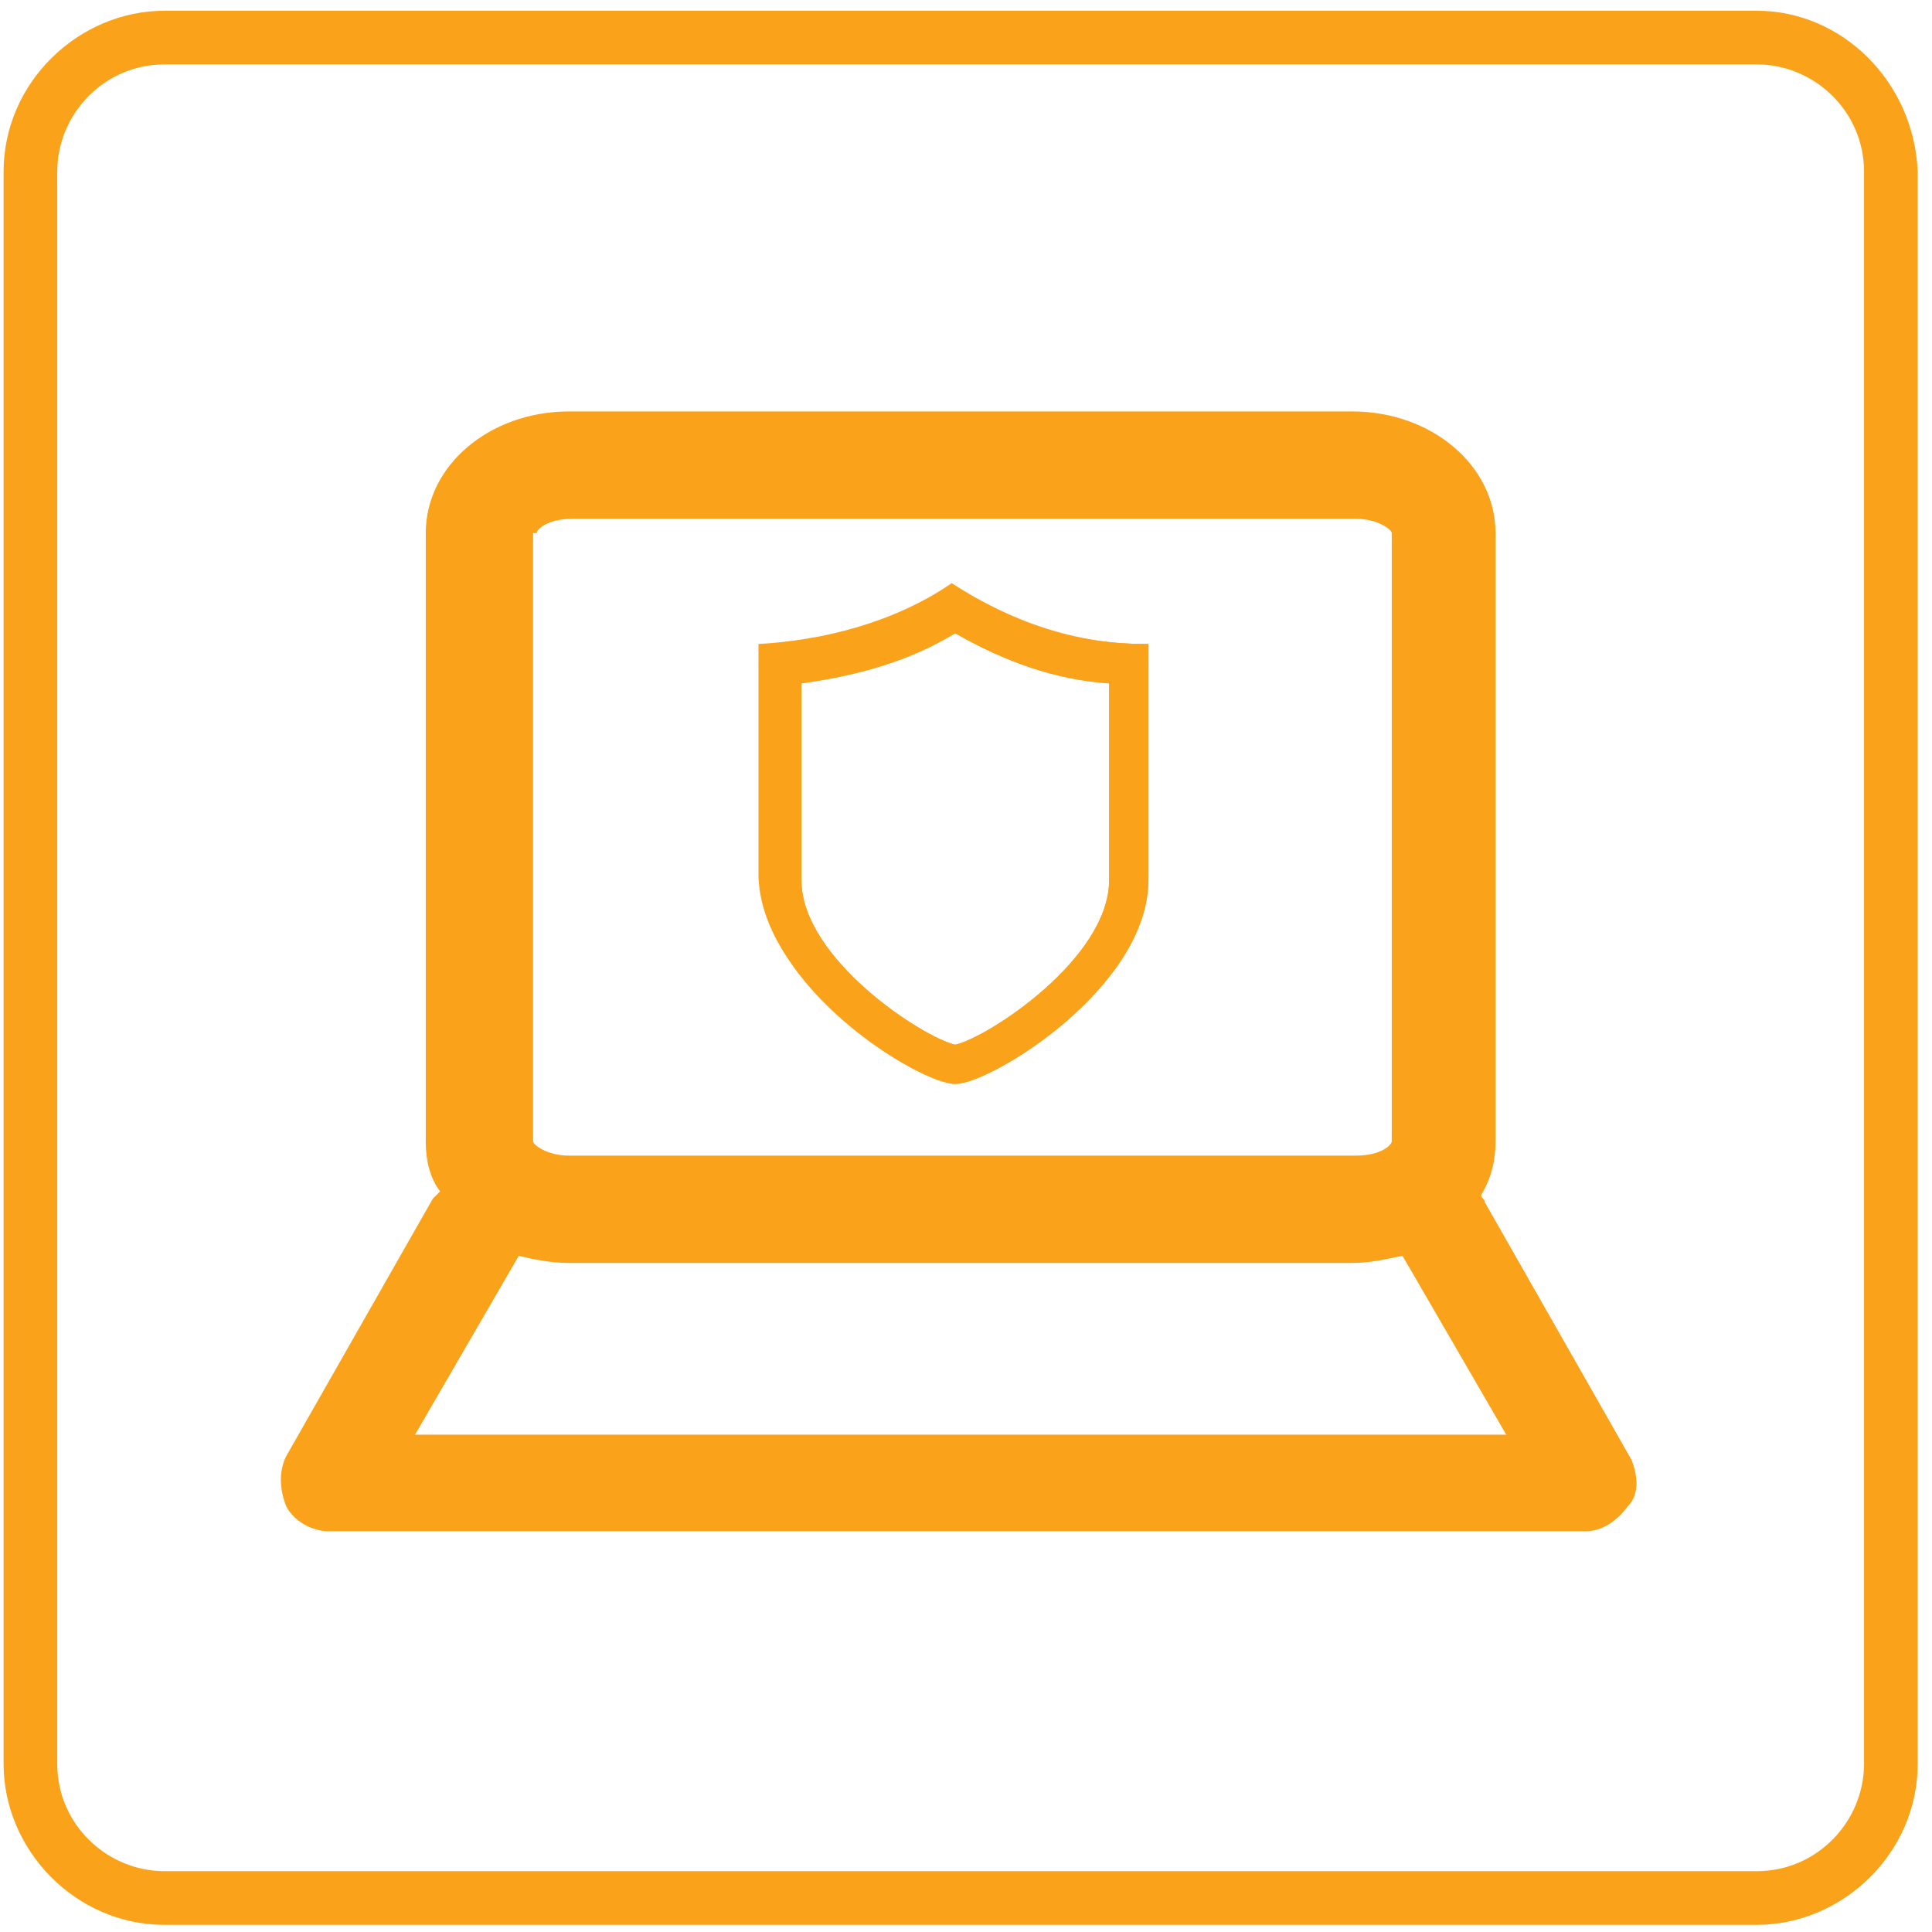 <?xml version="1.0" encoding="utf-8"?>
<!-- Generator: Adobe Illustrator 22.0.1, SVG Export Plug-In . SVG Version: 6.00 Build 0)  -->
<svg version="1.1" id="Layer_1" xmlns="http://www.w3.org/2000/svg" xmlns:xlink="http://www.w3.org/1999/xlink" x="0px" y="0px"
	 viewBox="0 0 54 54" style="enable-background:new 0 0 54 54;" xml:space="preserve">
<style type="text/css">
	.st0{fill:#FAA31A;}
</style>
<g>
	<g>
		<path class="st0" d="M49.1,1.8c1.6,0,3,1.3,3,3v44.5c0,1.6-1.3,3-3,3H4.6c-1.6,0-3-1.3-3-3V4.8c0-1.6,1.3-3,3-3H49.1 M49.1,0.3
			H4.6c-2.4,0-4.5,2-4.5,4.5v44.5c0,2.4,2,4.5,4.5,4.5h44.5c2.4,0,4.5-2,4.5-4.5V4.8C53.5,2.3,51.5,0.3,49.1,0.3L49.1,0.3z"/>
	</g>
	<path class="st0" d="M26.7,17.7c1.4,0.8,2.8,1.3,4.3,1.4v5.5c0,2.2-3.4,4.4-4.3,4.6c-0.9-0.2-4.3-2.4-4.3-4.6v-5.5
		C23.9,18.9,25.4,18.4,26.7,17.7 M26.7,16.4c-1.6,1.1-3.6,1.6-5.4,1.7c0,0,0,0,0,0v6.5c0,3,4.4,5.7,5.4,5.7c1,0,5.4-2.7,5.4-5.7V18
		c0,0,0,0,0,0c0,0-0.1,0-0.1,0C30.2,18,28.3,17.5,26.7,16.4L26.7,16.4z"/>
	<g>
		<path class="st0" d="M45.6,40.8l-4.1-7.2c0-0.1-0.1-0.1-0.1-0.2c0.3-0.5,0.4-1,0.4-1.5v-17c0-1.9-1.8-3.4-4-3.4H15.9
			c-2.2,0-4,1.5-4,3.4v17c0,0.5,0.1,1,0.4,1.4c-0.1,0.1-0.1,0.1-0.2,0.2l-4.1,7.2c-0.2,0.4-0.2,0.9,0,1.4c0.2,0.4,0.7,0.7,1.2,0.7
			h35.1c0.5,0,0.9-0.3,1.2-0.7C45.8,41.8,45.8,41.3,45.6,40.8z M15,14.9c0-0.1,0.3-0.4,1-0.4h21.9c0.6,0,1,0.3,1,0.4v17
			c0,0.1-0.3,0.4-1,0.4H15.9c-0.6,0-1-0.3-1-0.4V14.9z M11.6,40.1l2.9-5c0.4,0.1,0.9,0.2,1.4,0.2h21.9c0.5,0,0.9-0.1,1.4-0.2l2.9,5
			H11.6z"/>
		<path class="st0" d="M26.7,30.2c1,0,5.4-2.7,5.4-5.7V18c0,0,0,0,0,0c0,0-0.1,0-0.1,0c-1.9,0-3.7-0.6-5.4-1.7
			c-1.6,1.1-3.6,1.6-5.4,1.7c0,0,0,0,0,0v6.5C21.3,27.6,25.7,30.2,26.7,30.2z M22.4,19.1c1.5-0.2,3-0.6,4.3-1.4
			c1.4,0.8,2.8,1.3,4.3,1.4v5.5c0,2.2-3.4,4.4-4.3,4.6c-0.9-0.2-4.3-2.4-4.3-4.6V19.1z"/>
	</g>
</g>
</svg>
